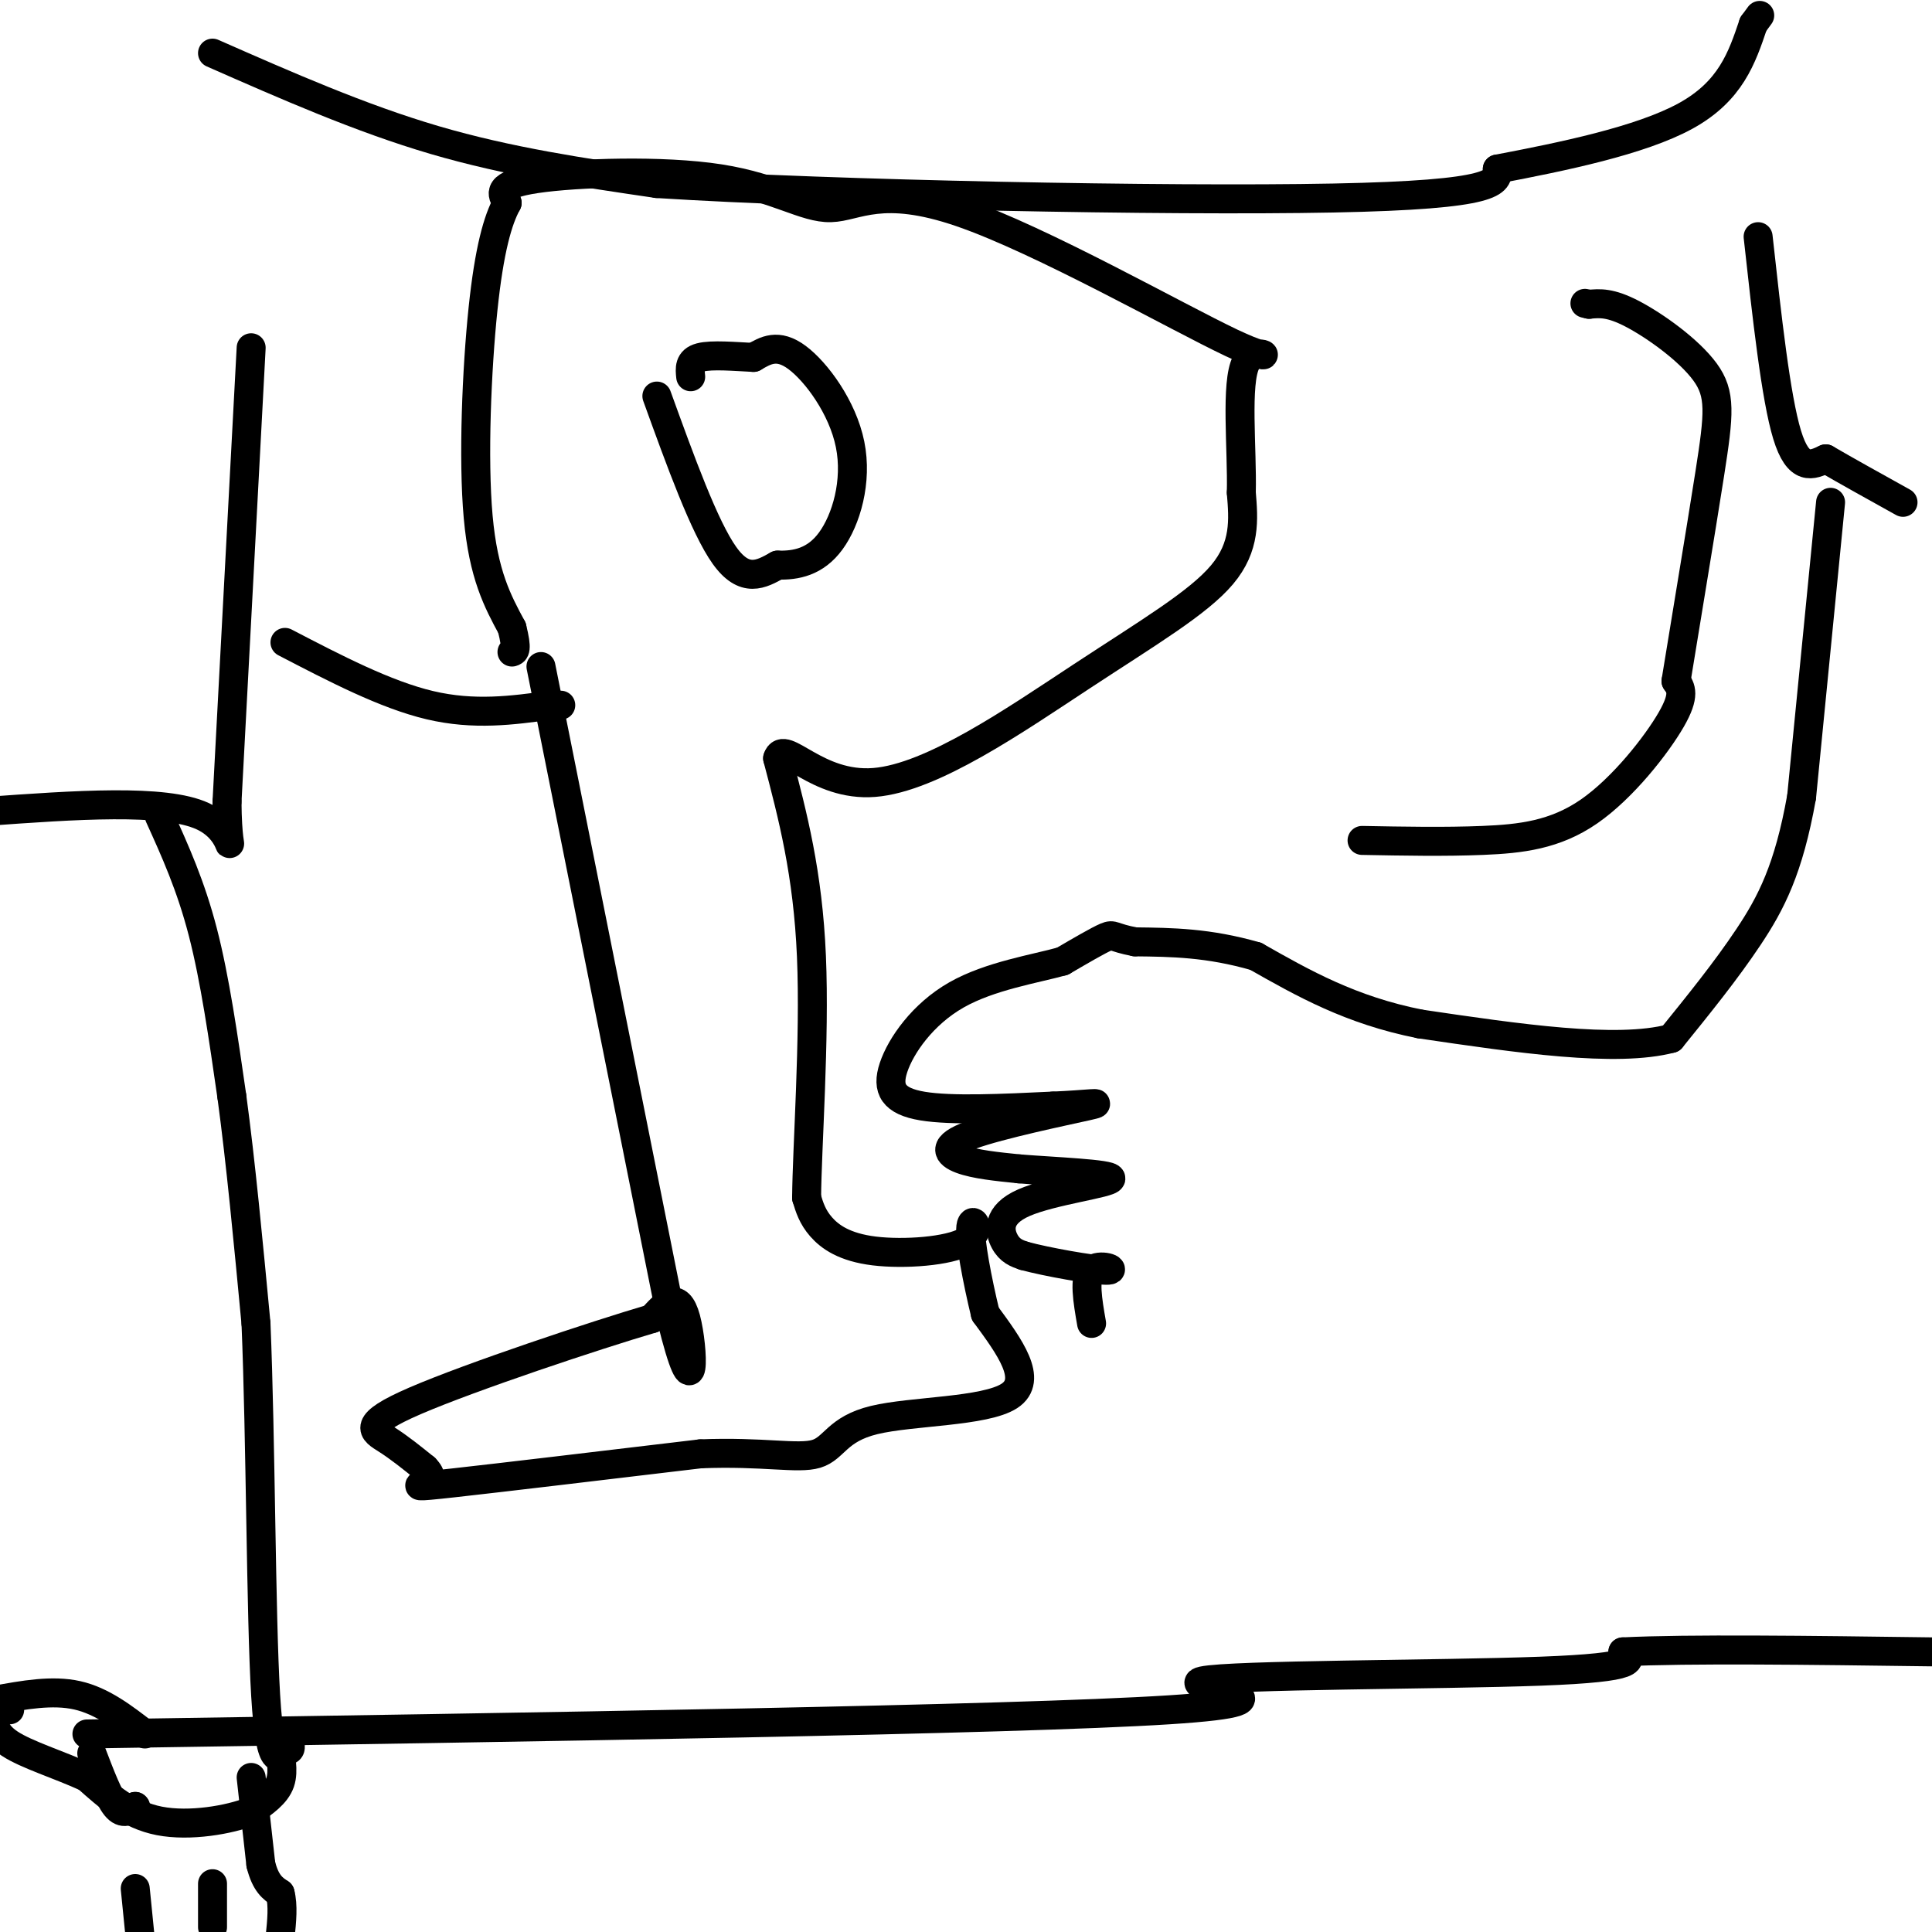 <svg viewBox='0 0 400 400' version='1.1' xmlns='http://www.w3.org/2000/svg' xmlns:xlink='http://www.w3.org/1999/xlink'><g fill='none' stroke='#000000' stroke-width='6' stroke-linecap='round' stroke-linejoin='round'><path d='M112,138c0.000,0.000 27.000,135.000 27,135'/><path d='M139,273c5.178,21.000 4.622,6.000 3,0c-1.622,-6.000 -4.311,-3.000 -7,0'/><path d='M135,273c-11.714,3.440 -37.500,12.042 -49,17c-11.500,4.958 -8.714,6.274 -6,8c2.714,1.726 5.357,3.863 8,6'/><path d='M88,304c1.488,1.536 1.208,2.375 0,3c-1.208,0.625 -3.345,1.036 6,0c9.345,-1.036 30.173,-3.518 51,-6'/><path d='M145,301c13.061,-0.530 20.212,1.147 24,0c3.788,-1.147 4.212,-5.116 12,-7c7.788,-1.884 22.939,-1.681 28,-5c5.061,-3.319 0.030,-10.159 -5,-17'/><path d='M204,272c-1.656,-6.840 -3.297,-15.441 -3,-18c0.297,-2.559 2.533,0.922 -1,3c-3.533,2.078 -12.836,2.752 -19,2c-6.164,-0.752 -9.190,-2.929 -11,-5c-1.810,-2.071 -2.405,-4.035 -3,-6'/><path d='M167,248c0.067,-10.222 1.733,-32.778 1,-50c-0.733,-17.222 -3.867,-29.111 -7,-41'/><path d='M161,157c1.290,-4.158 8.016,5.947 20,5c11.984,-0.947 29.226,-12.947 43,-22c13.774,-9.053 24.078,-15.158 29,-21c4.922,-5.842 4.461,-11.421 4,-17'/><path d='M257,102c0.219,-8.944 -1.234,-22.804 1,-27c2.234,-4.196 8.155,1.272 -3,-4c-11.155,-5.272 -39.387,-21.283 -56,-27c-16.613,-5.717 -21.608,-1.141 -27,-1c-5.392,0.141 -11.183,-4.154 -23,-6c-11.817,-1.846 -29.662,-1.242 -38,0c-8.338,1.242 -7.169,3.121 -6,5'/><path d='M105,42c-1.917,3.464 -3.708,9.625 -5,22c-1.292,12.375 -2.083,30.964 -1,43c1.083,12.036 4.042,17.518 7,23'/><path d='M106,130c1.167,4.667 0.583,4.833 0,5'/><path d='M136,82c4.917,13.583 9.833,27.167 14,33c4.167,5.833 7.583,3.917 11,2'/><path d='M161,117c3.804,0.102 7.813,-0.643 11,-5c3.187,-4.357 5.550,-12.327 4,-20c-1.550,-7.673 -7.014,-15.049 -11,-18c-3.986,-2.951 -6.493,-1.475 -9,0'/><path d='M156,74c-3.756,-0.178 -8.644,-0.622 -11,0c-2.356,0.622 -2.178,2.311 -2,4'/><path d='M18,359c95.857,-1.470 191.714,-2.940 224,-5c32.286,-2.060 1.000,-4.708 7,-6c6.000,-1.292 49.286,-1.226 70,-2c20.714,-0.774 18.857,-2.387 17,-4'/><path d='M336,342c13.500,-0.667 38.750,-0.333 64,0'/><path d='M282,174c8.577,0.161 17.155,0.321 25,0c7.845,-0.321 14.958,-1.125 22,-6c7.042,-4.875 14.012,-13.821 17,-19c2.988,-5.179 1.994,-6.589 1,-8'/><path d='M347,141c1.590,-9.888 5.065,-30.609 7,-43c1.935,-12.391 2.329,-16.451 -1,-21c-3.329,-4.549 -10.380,-9.585 -15,-12c-4.620,-2.415 -6.810,-2.207 -9,-2'/><path d='M329,63c-1.500,-0.333 -0.750,-0.167 0,0'/><path d='M59,133c10.417,5.417 20.833,10.833 30,13c9.167,2.167 17.083,1.083 25,0'/><path d='M114,146c4.000,0.000 1.500,0.000 -1,0'/><path d='M52,72c0.000,0.000 -5.000,94.000 -5,94'/><path d='M47,166c0.111,15.333 2.889,6.667 -5,3c-7.889,-3.667 -26.444,-2.333 -45,-1'/><path d='M33,169c3.250,7.167 6.500,14.333 9,24c2.500,9.667 4.250,21.833 6,34'/><path d='M48,227c1.833,13.500 3.417,30.250 5,47'/><path d='M53,274c1.000,23.978 1.000,60.422 2,77c1.000,16.578 3.000,13.289 5,10'/><path d='M60,361c0.500,1.833 -0.750,1.417 -2,1'/><path d='M58,362c-0.044,1.444 0.844,4.556 0,7c-0.844,2.444 -3.422,4.222 -6,6'/><path d='M52,375c-4.489,1.778 -12.711,3.222 -19,2c-6.289,-1.222 -10.644,-5.111 -15,-9'/><path d='M18,368c-5.726,-2.631 -12.542,-4.708 -16,-7c-3.458,-2.292 -3.560,-4.798 -3,-6c0.560,-1.202 1.780,-1.101 3,-1'/><path d='M-1,352c5.917,-1.083 11.833,-2.167 17,-1c5.167,1.167 9.583,4.583 14,8'/><path d='M19,363c1.750,4.583 3.500,9.167 5,11c1.500,1.833 2.750,0.917 4,0'/><path d='M28,374c0.000,0.000 0.100,0.100 0.1,0.1'/><path d='M52,368c0.000,0.000 2.000,18.000 2,18'/><path d='M54,386c1.000,4.000 2.500,5.000 4,6'/><path d='M58,392c0.667,2.500 0.333,5.750 0,9'/><path d='M44,390c0.000,0.000 0.000,9.000 0,9'/><path d='M28,391c0.000,0.000 1.000,10.000 1,10'/><path d='M364,49c1.833,16.667 3.667,33.333 6,41c2.333,7.667 5.167,6.333 8,5'/><path d='M378,95c4.000,2.333 10.000,5.667 16,9'/><path d='M44,11c15.333,6.750 30.667,13.500 46,18c15.333,4.500 30.667,6.750 46,9'/><path d='M136,38c36.756,2.333 105.644,3.667 140,3c34.356,-0.667 34.178,-3.333 34,-6'/><path d='M310,35c13.333,-2.533 29.667,-5.867 39,-11c9.333,-5.133 11.667,-12.067 14,-19'/><path d='M363,5c2.333,-3.167 1.167,-1.583 0,0'/><path d='M379,104c0.000,0.000 -6.000,61.000 -6,61'/><path d='M373,165c-2.667,15.000 -6.333,22.000 -11,29c-4.667,7.000 -10.333,14.000 -16,21'/><path d='M346,215c-11.333,3.000 -31.667,0.000 -52,-3'/><path d='M294,212c-14.333,-2.833 -24.167,-8.417 -34,-14'/><path d='M260,198c-9.833,-2.833 -17.417,-2.917 -25,-3'/><path d='M235,195c-4.822,-0.911 -4.378,-1.689 -6,-1c-1.622,0.689 -5.311,2.844 -9,5'/><path d='M220,199c-5.577,1.577 -15.021,3.021 -22,7c-6.979,3.979 -11.494,10.494 -13,15c-1.506,4.506 -0.002,7.002 6,8c6.002,0.998 16.501,0.499 27,0'/><path d='M218,229c7.147,-0.290 11.514,-1.016 7,0c-4.514,1.016 -17.907,3.774 -24,6c-6.093,2.226 -4.884,3.922 -2,5c2.884,1.078 7.442,1.539 12,2'/><path d='M211,242c7.174,0.577 19.108,1.021 19,2c-0.108,0.979 -12.260,2.494 -18,5c-5.740,2.506 -5.069,6.002 -4,8c1.069,1.998 2.534,2.499 4,3'/><path d='M212,260c4.643,1.274 14.250,2.958 17,3c2.750,0.042 -1.357,-1.560 -3,0c-1.643,1.560 -0.821,6.280 0,11'/></g>
</svg>